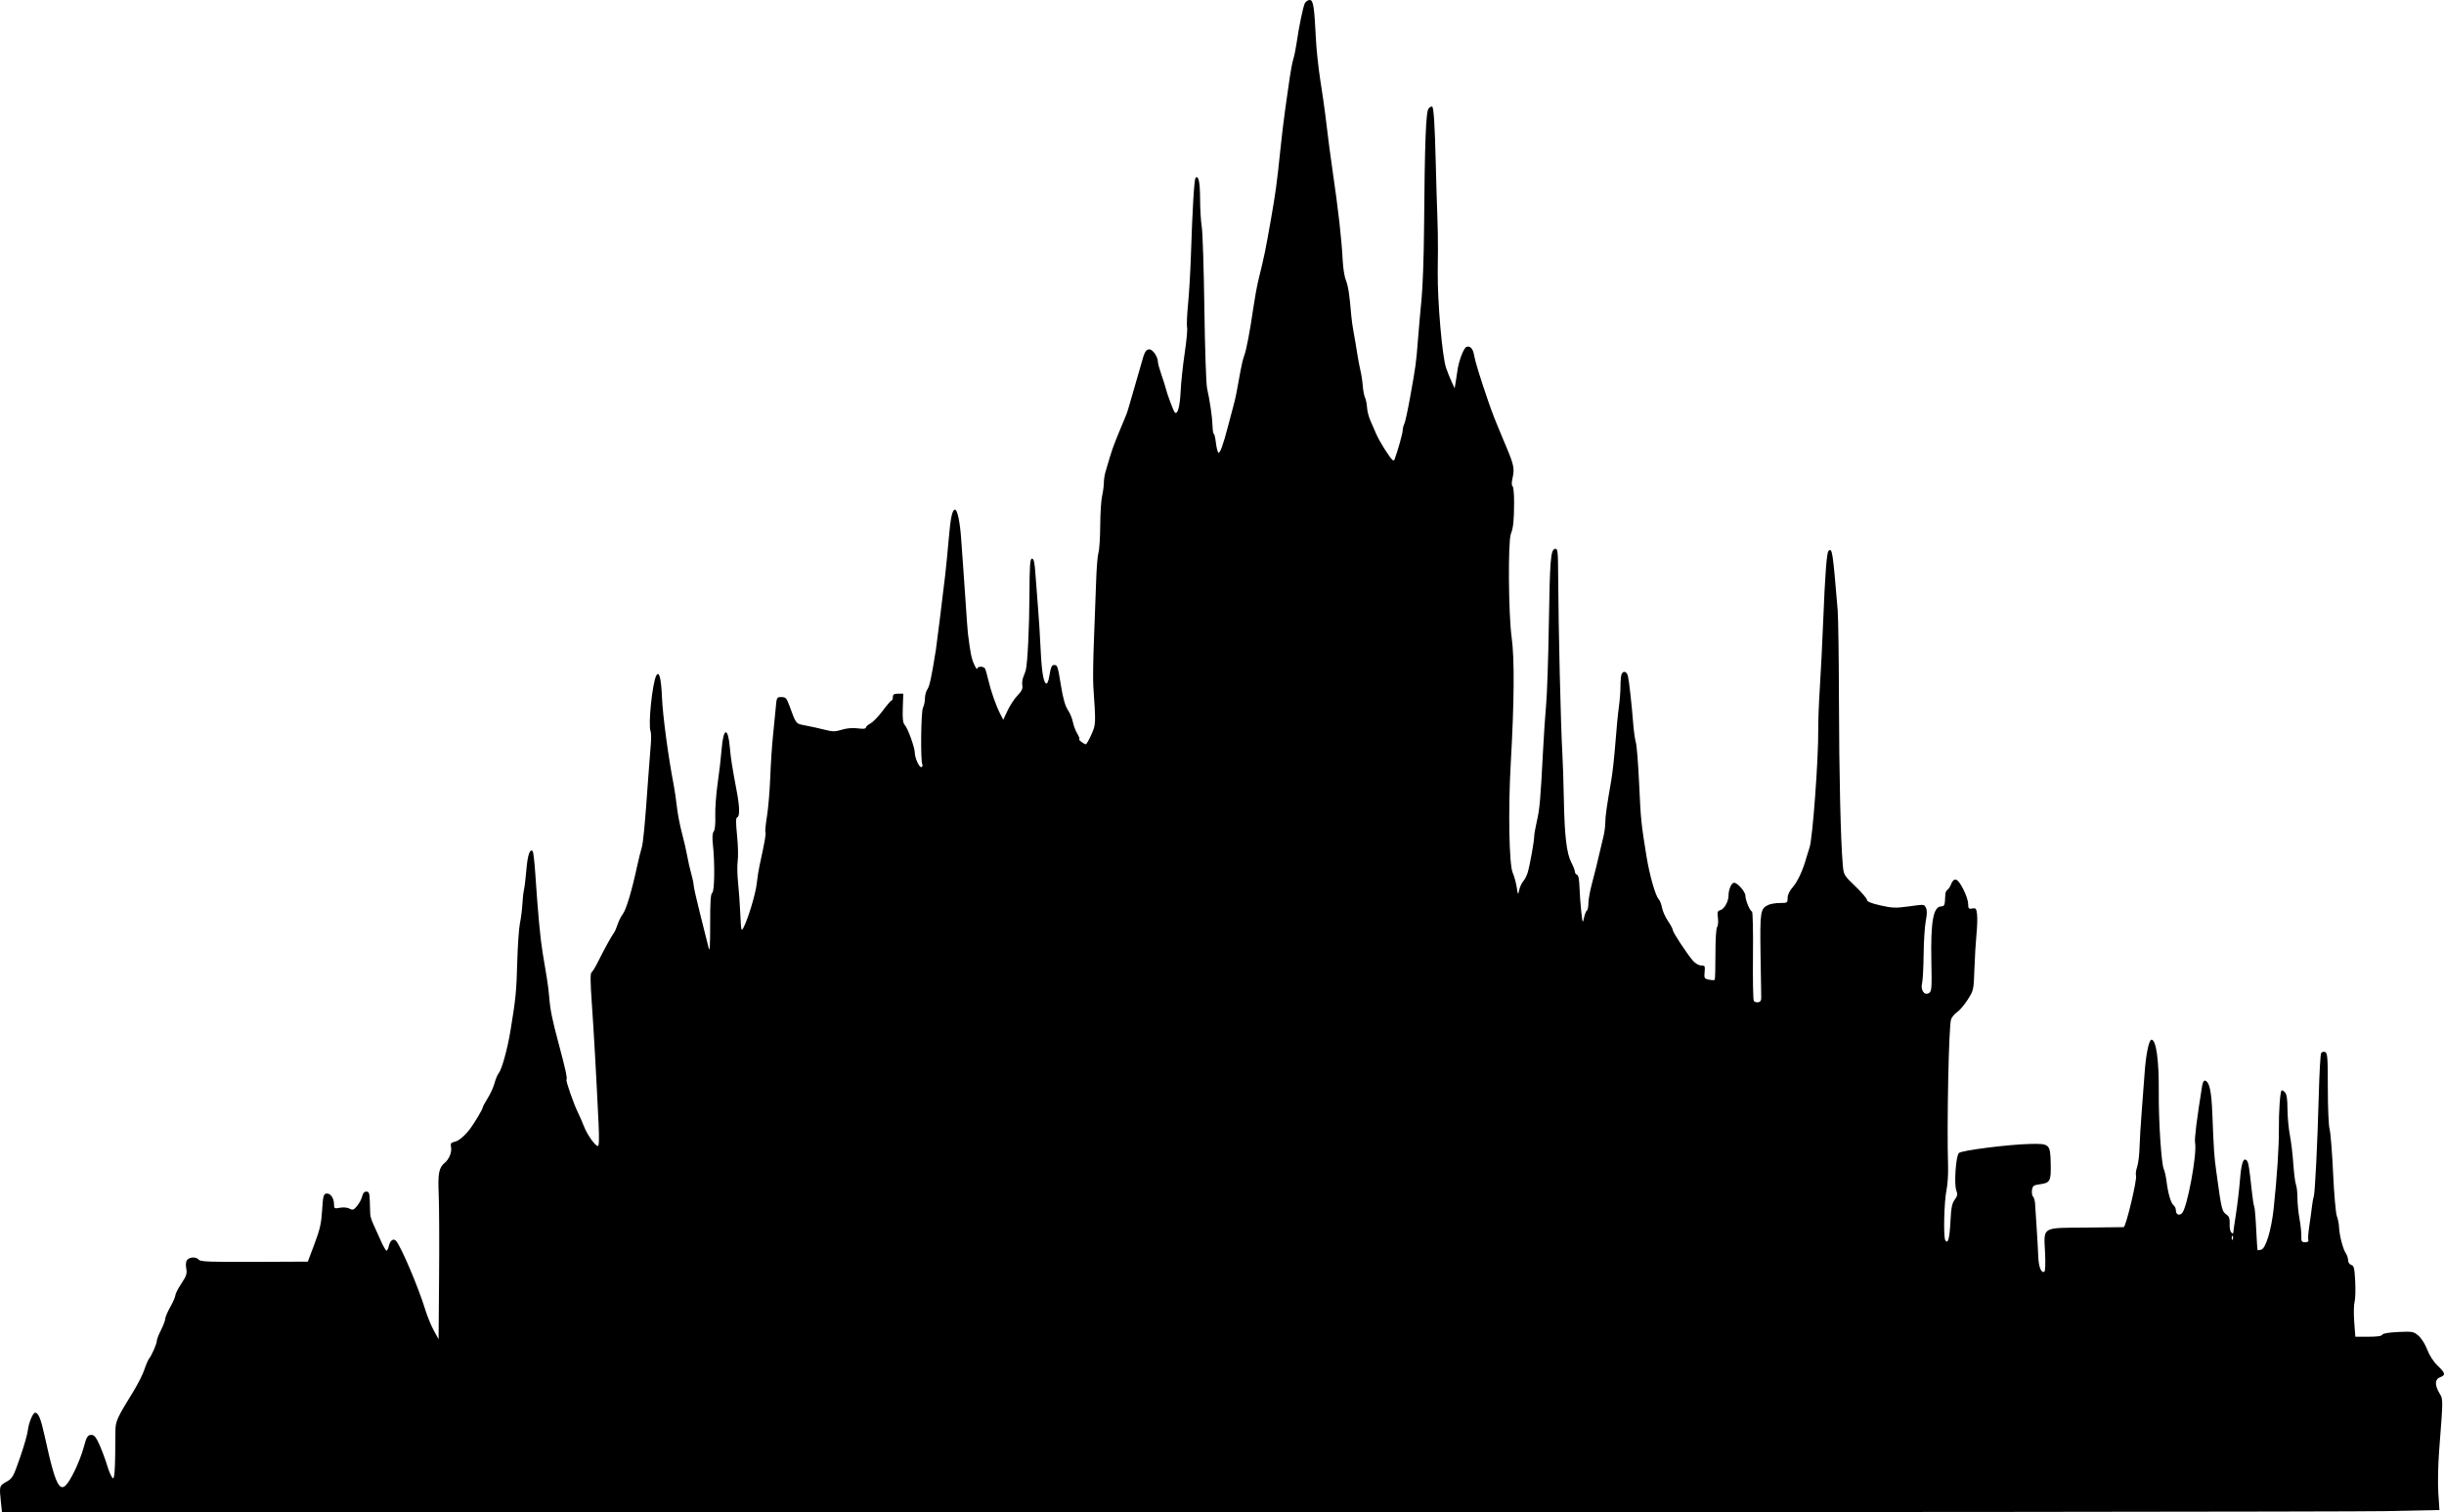 <?xml version="1.0" encoding="UTF-8" standalone="no"?>
<!-- Created with Inkscape (http://www.inkscape.org/) -->

<svg
   xmlns:dc="http://purl.org/dc/elements/1.1/"
   xmlns:cc="http://creativecommons.org/ns#"
   xmlns:rdf="http://www.w3.org/1999/02/22-rdf-syntax-ns#"
   xmlns:svg="http://www.w3.org/2000/svg"
   xmlns="http://www.w3.org/2000/svg"
   xmlns:sodipodi="http://sodipodi.sourceforge.net/DTD/sodipodi-0.dtd"
   xmlns:inkscape="http://www.inkscape.org/namespaces/inkscape"
   id="svg2"
   version="1.1"
   inkscape:version="0.48.2 r9819"
   width="1447.7"
   height="896"
   sodipodi:docname="bookofimages00hortrich_0053E.png">
  <defs
     id="defs6" />
  <sodipodi:namedview
     pagecolor="#ffffff"
     bordercolor="#666666"
     borderopacity="1"
     objecttolerance="10"
     gridtolerance="10"
     guidetolerance="10"
     inkscape:pageopacity="0"
     inkscape:pageshadow="2"
     inkscape:window-width="1920"
     inkscape:window-height="1176"
     id="namedview4"
     showgrid="false"
     fit-margin-top="0"
     fit-margin-left="0"
     fit-margin-right="0"
     fit-margin-bottom="0"
     inkscape:zoom="1"
     inkscape:cx="294.88589"
     inkscape:cy="435"
     inkscape:window-x="0"
     inkscape:window-y="24"
     inkscape:window-maximized="1"
     inkscape:current-layer="svg2" />
  <path
     style="fill:#000000"
     d="m 0.528,889.853 c -0.984,-9.415 -0.946,-9.555 3.239,-11.907 3.646,-2.049 4.136,-2.916 8.086,-14.314 2.313,-6.673 4.397,-13.933 4.631,-16.133 0.463,-4.352 2.996,-10.5 4.326,-10.5 1.938,0 3.394,3.554 5.618,13.711 7.501,34.263 9.67,36.868 17.597,21.134 2.088,-4.145 4.609,-10.643 5.601,-14.441 1.472,-5.633 2.204,-6.962 3.974,-7.217 1.592,-0.229 2.647,0.57 3.965,3 1.803,3.326 4.491,10.296 6.481,16.806 0.587,1.922 1.691,4.385 2.453,5.473 1.393,1.989 1.759,-3.388 1.869,-27.467 0.027,-5.885 0.856,-7.727 10.58,-23.5 2.712,-4.4 5.666,-10.25 6.563,-13 0.897,-2.75 2.154,-5.675 2.792,-6.5 1.707,-2.205 4.582,-8.836 4.582,-10.567 0,-0.825 1.125,-3.719 2.5,-6.433 1.375,-2.713 2.5,-5.7 2.5,-6.636 0,-0.936 1.35,-4.094 3,-7.018 1.65,-2.924 3,-6.034 3,-6.911 0,-0.878 1.601,-4.007 3.557,-6.954 3.023,-4.554 3.456,-5.895 2.887,-8.93 -0.429,-2.287 -0.225,-4.108 0.566,-5.061 1.555,-1.874 5.381,-1.929 6.899,-0.1 0.944,1.137 6.893,1.364 32.846,1.25 L 182.333,747.5 186.287,737 c 3.223,-8.556 4.061,-12.257 4.527,-19.99 0.49,-8.133 0.833,-9.54 2.397,-9.838 2.356,-0.449 4.602,2.545 4.643,6.189 0.03,2.722 0.201,2.83 3.518,2.207 2.045,-0.384 4.396,-0.167 5.686,0.524 1.927,1.031 2.493,0.819 4.555,-1.707 1.295,-1.587 2.617,-4.122 2.938,-5.635 0.385,-1.814 1.222,-2.75 2.459,-2.75 1.596,0 1.9,0.855 2.046,5.75 0.094,3.163 0.207,6.65 0.25,7.75 0.043,1.1 0.812,3.575 1.708,5.5 0.896,1.925 2.87,6.312 4.387,9.75 1.516,3.438 3.11,6.25 3.541,6.25 0.431,0 1.072,-1.312 1.425,-2.916 0.71,-3.234 2.855,-4.609 4.328,-2.774 3.207,3.993 13.196,27.563 17.132,40.423 1.217,3.978 3.507,9.599 5.089,12.49 l 2.875,5.258 0.297,-36.99 C 260.252,736.146 260.149,714.1 259.86,707.5 c -0.541,-12.334 0.106,-15.662 3.613,-18.572 2.563,-2.127 4.256,-6.301 3.711,-9.15 -0.441,-2.307 -0.111,-2.782 2.344,-3.364 2.413,-0.573 6.003,-3.679 9.147,-7.914 2.427,-3.27 7.211,-11.325 7.211,-12.142 0,-0.532 1.327,-3.059 2.949,-5.617 1.622,-2.558 3.464,-6.583 4.093,-8.946 0.629,-2.362 1.707,-4.97 2.396,-5.795 1.903,-2.28 5.25,-14.33 7.082,-25.5 3.108,-18.948 3.511,-23.057 3.987,-40.57 0.262,-9.663 0.985,-20.013 1.606,-23 0.621,-2.987 1.269,-8.089 1.439,-11.338 0.17,-3.249 0.595,-7.045 0.944,-8.435 0.349,-1.39 0.99,-6.745 1.425,-11.899 0.733,-8.683 2.068,-12.602 3.728,-10.942 0.376,0.376 1.042,5.971 1.48,12.433 1.718,25.337 2.994,39.124 4.421,47.75 0.819,4.95 1.942,11.7 2.496,15 0.554,3.3 1.196,8.475 1.426,11.5 0.549,7.207 1.734,13.048 5.479,27 4.078,15.193 5.353,21.028 4.73,21.651 -0.571,0.571 4.416,14.865 6.883,19.728 0.871,1.717 2.387,5.206 3.368,7.754 1.967,5.107 6.718,11.868 8.339,11.868 0.693,0 0.829,-4.379 0.412,-13.25 -1.251,-26.582 -2.885,-55.639 -4.054,-72.072 -0.831,-11.686 -0.877,-17.029 -0.15,-17.5 0.576,-0.373 2.277,-3.153 3.781,-6.178 3.676,-7.395 8.206,-15.642 9.457,-17.216 0.561,-0.706 1.555,-2.944 2.208,-4.972 0.653,-2.028 1.981,-4.728 2.952,-6 2.16,-2.831 5.375,-13.492 8.69,-28.812 0.892,-4.125 2.063,-8.85 2.6,-10.5 0.956,-2.933 2.029,-14.315 3.914,-41.5 0.515,-7.425 1.198,-16.331 1.517,-19.792 0.32,-3.461 0.263,-7.061 -0.127,-8 -1.517,-3.658 1.091,-28.82 3.419,-32.98 1.694,-3.028 2.874,1.627 3.364,13.272 0.444,10.564 3.773,35.361 6.913,51.5 0.589,3.025 1.444,8.875 1.901,13 0.457,4.125 1.797,11.1 2.978,15.5 1.181,4.4 2.58,10.475 3.109,13.5 0.529,3.025 1.61,7.79 2.403,10.588 0.792,2.798 1.449,5.948 1.459,7 0.01,1.052 1.84,9.112 4.067,17.912 2.227,8.8 4.43,17.575 4.895,19.5 0.557,2.304 0.833,-2.603 0.808,-14.364 -0.029,-13.332 0.281,-18.061 1.223,-18.643 1.383,-0.855 1.602,-17.388 0.38,-28.722 -0.453,-4.197 -0.291,-6.688 0.497,-7.636 0.725,-0.874 1.075,-4.391 0.922,-9.271 -0.136,-4.325 0.506,-13.039 1.426,-19.364 0.92,-6.325 1.981,-15.45 2.358,-20.277 0.999,-12.791 3.78,-13.223 4.858,-0.755 0.554,6.406 1.275,10.989 4.1,26.032 1.725,9.188 1.828,14.707 0.282,15.222 -0.878,0.293 -0.906,2.967 -0.115,10.833 0.578,5.745 0.749,12.47 0.381,14.945 -0.368,2.475 -0.287,8.1 0.181,12.5 0.468,4.4 1.075,12.906 1.349,18.901 0.47,10.273 0.582,10.741 1.945,8.114 2.731,-5.264 7.151,-20.021 7.793,-26.016 0.353,-3.3 1.086,-8.025 1.63,-10.5 3.089,-14.078 3.995,-19.2 3.531,-19.952 -0.286,-0.463 0.107,-4.6 0.872,-9.194 0.765,-4.594 1.655,-15.103 1.976,-23.353 0.321,-8.25 1.048,-19.275 1.615,-24.5 0.567,-5.225 1.286,-12.537 1.599,-16.25 0.557,-6.614 0.626,-6.75 3.406,-6.75 2.474,0 3.061,0.609 4.582,4.75 4.278,11.646 3.72,10.972 10.082,12.176 3.211,0.608 8.229,1.72 11.15,2.473 4.537,1.168 5.996,1.16 10,-0.06 2.979,-0.907 6.42,-1.195 9.438,-0.79 3.1,0.416 4.75,0.267 4.75,-0.43 0,-0.587 1.238,-1.718 2.75,-2.513 1.512,-0.795 4.775,-4.172 7.25,-7.505 2.475,-3.333 4.838,-6.069 5.25,-6.081 0.412,-0.012 0.75,-0.921 0.75,-2.021 0,-1.568 0.667,-2 3.085,-2 l 3.085,0 -0.292,8.443 c -0.227,6.569 0.058,8.844 1.286,10.25 1.817,2.081 5.836,13.335 5.836,16.344 0,3.163 2.84,9.181 3.995,8.467 0.57,-0.353 0.782,-1.054 0.47,-1.559 -1.145,-1.853 -0.821,-31.409 0.368,-33.632 0.642,-1.199 1.166,-3.684 1.166,-5.523 0,-1.839 0.671,-4.302 1.492,-5.473 1.262,-1.802 2.397,-7.1 4.993,-23.315 0.441,-2.751 3.908,-30.586 5.481,-44 0.548,-4.675 1.498,-14.35 2.11,-21.5 1.111,-12.972 2.087,-17.5 3.773,-17.5 1.396,0 2.981,7.654 3.623,17.5 0.323,4.95 0.776,11.25 1.007,14 0.231,2.75 0.922,12.663 1.535,22.029 0.613,9.366 1.25,18.141 1.416,19.5 1.405,11.492 2.095,14.988 3.646,18.469 0.981,2.201 1.815,3.44 1.854,2.752 0.087,-1.534 3.698,-1.663 4.623,-0.165 0.369,0.597 1.256,3.634 1.97,6.75 1.51,6.583 4.526,15.171 7.077,20.155 l 1.787,3.491 2.557,-5.491 c 1.406,-3.02 4.055,-7.039 5.887,-8.932 2.487,-2.57 3.209,-4.077 2.85,-5.949 -0.264,-1.379 0.01,-3.656 0.602,-5.059 0.595,-1.403 1.249,-3.226 1.454,-4.051 1.054,-4.243 2.063,-24.935 2.158,-44.25 0.088,-18.001 0.349,-21.75 1.516,-21.75 1.06,0 1.559,2.171 2.011,8.75 0.331,4.812 1.03,13.925 1.555,20.25 0.524,6.325 1.229,17.575 1.566,25 0.603,13.305 1.771,20 3.49,20 0.482,0 1.162,-1.688 1.51,-3.75 1.02,-6.046 1.513,-7.25 2.966,-7.25 1.994,0 2.147,0.464 4.092,12.4 1.209,7.421 2.488,11.925 4.034,14.203 1.245,1.835 2.578,5.011 2.962,7.059 0.384,2.048 1.577,5.212 2.65,7.031 1.073,1.819 1.596,3.307 1.161,3.307 -0.988,0 2.811,2.925 3.855,2.968 0.419,0.018 1.91,-2.556 3.312,-5.718 2.697,-6.082 2.695,-6.027 1.158,-28.75 -0.26,-3.85 -0.088,-16.225 0.383,-27.5 0.471,-11.275 1.047,-26.8 1.28,-34.5 0.233,-7.7 0.858,-15.378 1.39,-17.063 0.531,-1.684 0.999,-8.906 1.04,-16.049 0.04,-7.142 0.535,-14.989 1.099,-17.437 0.564,-2.448 1.037,-5.994 1.05,-7.88 0.014,-1.886 0.454,-4.811 0.98,-6.5 0.525,-1.689 1.663,-5.546 2.528,-8.571 0.865,-3.025 2.519,-7.75 3.675,-10.5 1.157,-2.75 2.541,-6.125 3.077,-7.5 0.536,-1.375 1.571,-3.85 2.301,-5.5 0.729,-1.65 1.609,-4.125 1.956,-5.5 0.346,-1.375 1.977,-7 3.623,-12.5 1.647,-5.5 3.466,-11.8 4.043,-14 1.808,-6.89 2.716,-8.5 4.794,-8.5 2.025,0 5.047,4.459 5.047,7.446 0,0.85 0.914,4.188 2.032,7.417 1.118,3.229 2.233,6.718 2.479,7.754 0.886,3.726 4.666,13.901 5.476,14.74 1.632,1.691 3.053,-3.447 3.475,-12.572 0.237,-5.107 1.317,-15.231 2.4,-22.498 1.083,-7.267 1.72,-14.168 1.414,-15.336 -0.305,-1.168 -0.044,-7.373 0.581,-13.788 0.625,-6.415 1.385,-19.314 1.689,-28.664 0.918,-28.219 1.947,-45.328 2.776,-46.157 1.722,-1.722 2.647,2.664 2.667,12.657 0.012,5.775 0.457,13.159 0.989,16.409 0.532,3.25 1.229,25.075 1.548,48.5 0.32,23.425 1.036,44.616 1.591,47.091 1.675,7.46 3.092,17.215 3.233,22.25 0.073,2.612 0.411,4.75 0.751,4.75 0.34,0 0.894,2.328 1.231,5.173 0.337,2.845 0.997,5.558 1.467,6.028 0.865,0.865 2.906,-4.712 5.748,-15.701 0.853,-3.3 2.224,-8.475 3.046,-11.5 1.427,-5.251 1.954,-7.834 4.38,-21.5 0.586,-3.3 1.531,-7.166 2.101,-8.592 1.253,-3.136 3.496,-14.86 5.435,-28.408 0.787,-5.5 2.144,-12.925 3.015,-16.5 3.751,-15.398 3.982,-16.522 7.511,-36.5 2.606,-14.752 3.573,-21.916 5.471,-40.5 0.814,-7.975 2.137,-19 2.938,-24.5 0.802,-5.5 1.957,-13.6 2.567,-18 0.61,-4.4 1.589,-9.529 2.175,-11.398 0.586,-1.869 1.426,-5.919 1.867,-9 1.434,-10.022 3.964,-22.268 5.002,-24.207 C 773.5,0.853 774.785,0 775.797,0 c 2.123,0 2.737,3.849 3.671,23 0.308,6.325 1.483,17.35 2.611,24.5 1.128,7.15 2.432,16.15 2.897,20 2.104,17.39 2.918,23.657 4.285,33 3.531,24.126 5.421,40.871 6.096,54 0.226,4.4 1.063,9.575 1.859,11.5 1.362,3.292 2.215,8.831 3.157,20.5 0.222,2.75 0.878,7.475 1.459,10.5 0.58,3.025 1.499,8.425 2.041,12 0.542,3.575 1.43,8.3 1.973,10.5 0.543,2.2 1.165,6.283 1.383,9.072 0.218,2.79 0.823,5.94 1.344,7 0.522,1.06 1.061,3.728 1.199,5.928 0.138,2.2 1.085,5.8 2.106,8 1.021,2.2 2.508,5.607 3.306,7.571 0.798,1.964 3.419,6.587 5.826,10.274 3.442,5.273 4.515,6.324 5.03,4.929 2,-5.423 4.846,-15.587 4.846,-17.308 0,-1.096 0.415,-2.774 0.922,-3.729 0.507,-0.955 2.058,-8.036 3.446,-15.736 3.387,-18.79 3.575,-20.164 4.652,-34 0.514,-6.6 1.485,-17.625 2.159,-24.5 0.673,-6.875 1.325,-24.875 1.447,-40 0.434,-53.768 1.1,-71.154 2.79,-72.844 0.845,-0.845 1.773,-1.3 2.062,-1.011 0.918,0.918 1.536,10.723 2.1,33.355 0.302,12.1 0.736,26.5 0.965,32 0.229,5.5 0.374,14.5 0.322,20 -0.052,5.5 -0.104,11.125 -0.116,12.5 -0.157,17.953 2.66,50.331 4.958,57 0.853,2.475 2.342,6.199 3.309,8.276 l 1.758,3.776 0.628,-3.776 c 0.346,-2.077 0.824,-5.199 1.063,-6.938 0.765,-5.56 3.667,-13.175 5.252,-13.784 2.276,-0.873 3.955,1.014 4.641,5.214 0.552,3.379 3.606,13.29 8.238,26.731 2.855,8.286 3.434,9.748 10.996,27.795 4.231,10.095 4.696,12.457 3.504,17.763 -0.625,2.781 -0.637,4.609 -0.033,4.983 0.525,0.324 0.941,4.611 0.925,9.525 -0.036,10.82 -0.467,15.032 -1.923,18.802 -1.75,4.532 -1.426,47.541 0.461,61.189 1.753,12.675 1.573,37.987 -0.532,74.897 -1.56,27.358 -0.981,59.716 1.156,64.564 0.853,1.934 1.911,5.759 2.352,8.5 0.794,4.937 0.809,4.953 1.531,1.692 0.401,-1.81 1.47,-4.111 2.377,-5.112 0.906,-1.002 2.1,-3.346 2.653,-5.209 1.273,-4.293 3.861,-18.745 3.829,-21.388 -0.013,-1.1 0.675,-5.043 1.528,-8.763 1.712,-7.461 2.194,-12.85 3.623,-40.492 0.533,-10.31 1.407,-23.471 1.944,-29.246 0.536,-5.775 1.235,-26.475 1.552,-46 0.647,-39.806 1.092,-45.311 3.709,-45.812 1.611,-0.308 1.758,1.083 1.85,17.489 0.169,30.272 1.534,87.736 2.454,103.323 0.308,5.225 0.713,17.6 0.899,27.5 0.41,21.801 1.631,32.131 4.434,37.508 1.162,2.23 2.113,4.677 2.113,5.44 0,0.762 0.562,1.574 1.25,1.805 0.809,0.271 1.327,2.858 1.468,7.333 0.12,3.803 0.588,10.29 1.04,14.415 0.777,7.095 0.867,7.297 1.645,3.739 0.453,-2.069 1.222,-4.008 1.71,-4.309 0.488,-0.301 0.887,-2.239 0.887,-4.307 0,-2.067 0.899,-7.103 1.998,-11.191 1.765,-6.566 2.798,-10.802 7.001,-28.697 0.551,-2.345 1.002,-5.894 1.002,-7.885 0,-3.596 0.836,-9.514 3.513,-24.851 0.768,-4.4 1.888,-14.525 2.489,-22.5 0.601,-7.975 1.522,-17.512 2.046,-21.193 0.524,-3.681 0.952,-9.157 0.952,-12.168 0,-3.012 0.273,-6.187 0.607,-7.057 0.931,-2.426 3.102,-1.88 3.814,0.961 0.673,2.68 2.269,17.168 3.19,28.957 0.301,3.85 0.987,8.575 1.525,10.5 0.538,1.925 1.403,12.95 1.922,24.5 0.937,20.855 1.236,23.788 4.378,43 1.828,11.181 5.3,23.334 7.221,25.282 0.696,0.705 1.572,2.955 1.948,5 0.376,2.045 1.968,5.599 3.539,7.898 1.571,2.299 2.856,4.71 2.856,5.358 0,1.348 8.373,14.095 11.963,18.212 1.382,1.585 3.425,2.75 4.823,2.75 2.218,0 2.393,0.335 2.051,3.921 -0.348,3.651 -0.172,3.962 2.555,4.507 1.611,0.322 3.145,0.369 3.41,0.104 0.265,-0.265 0.467,-7.13 0.45,-15.257 -0.018,-8.616 0.394,-15.301 0.989,-16.035 0.562,-0.693 0.773,-3.107 0.471,-5.364 -0.469,-3.493 -0.258,-4.181 1.41,-4.618 2.32,-0.607 4.88,-5.141 4.88,-8.644 0,-3.595 1.736,-7.615 3.288,-7.615 2.043,0 6.712,5.344 6.712,7.683 0,2.685 2.771,9.317 3.892,9.317 0.476,0 0.74,11.634 0.587,25.853 -0.153,14.219 0.068,26.414 0.491,27.098 0.423,0.685 1.616,1.076 2.65,0.869 1.372,-0.274 1.846,-1.179 1.754,-3.348 -0.069,-1.635 -0.263,-13.323 -0.43,-25.973 -0.326,-24.695 -0.07,-26.21 4.799,-28.429 1.293,-0.589 4.355,-1.071 6.804,-1.071 4.269,0 4.453,-0.122 4.453,-2.965 0,-1.885 1.12,-4.241 3.074,-6.466 2.854,-3.251 5.947,-9.908 7.93,-17.069 0.457,-1.65 1.366,-4.575 2.02,-6.5 1.796,-5.286 5.3,-52.916 5.103,-69.367 -0.059,-4.877 0.37,-16.127 0.953,-25 0.583,-8.873 1.49,-26.933 2.016,-40.133 1.066,-26.738 2.064,-39.997 3.089,-41.019 2.224,-2.217 2.53,-0.253 5.46,35.019 0.365,4.4 0.708,28.475 0.76,53.5 0.091,43.372 1.004,82.963 2.235,96.98 0.568,6.466 0.584,6.494 7.465,13.121 3.793,3.652 6.896,7.289 6.896,8.082 0,0.982 2.523,2.013 7.919,3.238 6.789,1.541 9.095,1.639 16.159,0.689 10.375,-1.396 9.67,-1.448 10.87,0.795 0.7,1.308 0.665,3.733 -0.113,7.75 -0.622,3.215 -1.196,12.146 -1.276,19.846 -0.079,7.7 -0.491,15.35 -0.914,17 -1.038,4.042 1.368,7.538 4.045,5.879 1.659,-1.028 1.779,-2.612 1.454,-19.089 C 1143.569,545.847 1145.207,537 1150.008,537 c 1.34,0 1.927,-0.787 2.049,-2.75 0.094,-1.512 0.218,-3.561 0.276,-4.553 0.058,-0.991 0.628,-2.126 1.266,-2.52 0.639,-0.395 1.641,-1.979 2.227,-3.52 0.703,-1.85 1.659,-2.693 2.812,-2.48 2.194,0.405 7.111,10.278 7.189,14.434 0.051,2.726 0.353,3.055 2.438,2.656 2.117,-0.405 2.43,-0.03 2.839,3.389 0.253,2.114 0.101,7.444 -0.337,11.844 -0.438,4.4 -0.991,13.681 -1.228,20.623 -0.425,12.447 -0.481,12.701 -3.996,18.196 -1.961,3.065 -4.752,6.351 -6.203,7.301 -1.451,0.951 -3.077,2.884 -3.615,4.297 -1.37,3.604 -2.572,62.078 -1.79,87.082 0.146,4.675 -0.264,10.975 -0.911,14 -1.421,6.639 -1.94,27.949 -0.729,29.878 1.579,2.514 2.568,-1.198 3.071,-11.521 0.378,-7.757 0.9,-10.383 2.492,-12.536 1.662,-2.248 1.829,-3.21 0.957,-5.504 -1.411,-3.712 -0.274,-20.365 1.515,-22.176 1.512,-1.53 29.163,-5.056 42.054,-5.363 11.704,-0.278 12.097,0.088 12.347,11.516 0.233,10.661 -0.246,11.547 -6.712,12.414 -3.413,0.458 -3.999,0.913 -4.363,3.387 -0.231,1.572 0.049,3.327 0.622,3.899 0.573,0.573 1.117,2.496 1.208,4.273 0.092,1.778 0.492,7.957 0.89,13.732 0.398,5.775 0.832,13.522 0.964,17.215 0.231,6.47 1.787,10.37 3.673,9.205 0.501,-0.31 0.668,-5.314 0.375,-11.239 -0.772,-15.598 -2.337,-14.64 24.288,-14.861 11.939,-0.099 21.973,-0.212 22.297,-0.25 1.321,-0.156 8.083,-28.456 7.291,-30.518 -0.31,-0.808 -0.01,-3.15 0.67,-5.206 0.678,-2.055 1.314,-7.136 1.412,-11.291 0.098,-4.155 0.714,-14.304 1.369,-22.554 0.655,-8.25 1.396,-18.029 1.647,-21.732 0.736,-10.866 2.563,-19.768 4.056,-19.768 2.789,0 4.497,12.237 4.329,31.015 -0.152,16.962 1.553,43.009 2.995,45.752 0.501,0.954 1.226,4.209 1.609,7.234 0.926,7.297 2.55,12.77 4.194,14.134 0.736,0.611 1.338,1.929 1.338,2.929 0,2.548 1.916,3.449 3.65,1.715 3.054,-3.054 9.009,-35.231 7.717,-41.692 -0.458,-2.291 0.993,-13.972 4.212,-33.901 0.315,-1.947 1.027,-3.154 1.728,-2.926 2.627,0.855 3.741,6.02 4.296,19.909 0.887,22.187 1.061,24.742 2.309,33.831 3.206,23.344 3.282,23.656 6.306,25.832 1.348,0.969 1.789,2.399 1.62,5.254 -0.127,2.157 0.307,4.461 0.964,5.118 0.724,0.724 1.196,0.786 1.196,0.159 0,-0.57 0.704,-5.498 1.564,-10.95 0.86,-5.452 1.934,-14.564 2.386,-20.249 0.801,-10.067 2.017,-13.598 3.999,-11.614 1.018,1.019 1.517,3.993 2.965,17.664 0.508,4.793 1.178,9.126 1.489,9.63 0.311,0.504 0.832,6.479 1.157,13.278 0.325,6.799 0.689,12.461 0.809,12.581 0.12,0.12 1.116,-0.017 2.214,-0.304 2.664,-0.697 5.998,-11.775 7.342,-24.399 1.995,-18.736 3.176,-36.779 3.08,-47.05 -0.096,-10.282 0.723,-22.011 1.597,-22.885 0.245,-0.245 1.12,0.229 1.945,1.054 1.087,1.087 1.513,3.824 1.549,9.94 0.027,4.643 0.665,11.591 1.417,15.441 0.752,3.85 1.67,11.491 2.039,16.981 0.37,5.489 1.071,11.031 1.56,12.315 0.488,1.284 0.891,4.893 0.895,8.019 0,3.127 0.543,8.61 1.197,12.185 0.654,3.575 1.146,8.188 1.092,10.25 -0.085,3.305 0.184,3.75 2.272,3.75 1.522,0 2.192,-0.461 1.874,-1.289 -0.272,-0.709 -0.013,-4.421 0.575,-8.25 0.588,-3.829 1.295,-8.986 1.571,-11.461 0.276,-2.475 0.756,-5.175 1.067,-6 0.754,-2.004 2.191,-30.988 2.981,-60.165 0.353,-13.016 0.984,-24.219 1.402,-24.896 0.418,-0.677 1.481,-0.954 2.361,-0.616 1.397,0.536 1.601,3.264 1.601,21.402 0,11.488 0.465,22.351 1.04,24.281 0.572,1.921 1.509,13.618 2.082,25.993 0.573,12.375 1.567,23.85 2.21,25.5 0.642,1.65 1.228,4.575 1.301,6.5 0.181,4.771 2.324,13.07 3.995,15.473 0.755,1.085 1.372,2.967 1.372,4.183 0,1.284 0.787,2.46 1.879,2.807 1.612,0.512 1.944,1.905 2.338,9.817 0.253,5.072 0.078,10.571 -0.389,12.221 -0.467,1.65 -0.554,6.938 -0.195,11.75 l 0.653,8.75 7.773,0 c 5.095,0 7.909,-0.408 8.168,-1.183 0.249,-0.748 3.692,-1.341 9.373,-1.612 8.494,-0.406 9.144,-0.29 12.034,2.142 1.75,1.472 3.993,5.022 5.25,8.305 1.34,3.501 3.736,7.201 6.154,9.501 4.621,4.396 4.867,5.552 1.46,6.848 -3.142,1.195 -3.291,4.546 -0.418,9.415 2.277,3.859 2.284,2.512 -0.186,34.585 -0.614,7.975 -0.817,19.039 -0.45,24.587 l 0.666,10.087 -32.306,0.661 c -17.768,0.364 -342.629,0.662 -721.914,0.663 L 1.171,896 0.528,889.853 z M 1322.49,732.271 c -0.332,-0.332 -0.569,0.258 -0.525,1.312 0.048,1.165 0.285,1.402 0.604,0.604 0.289,-0.722 0.253,-1.584 -0.079,-1.917 z"
     id="path2987"
     inkscape:connector-curvature="0" />
</svg>
